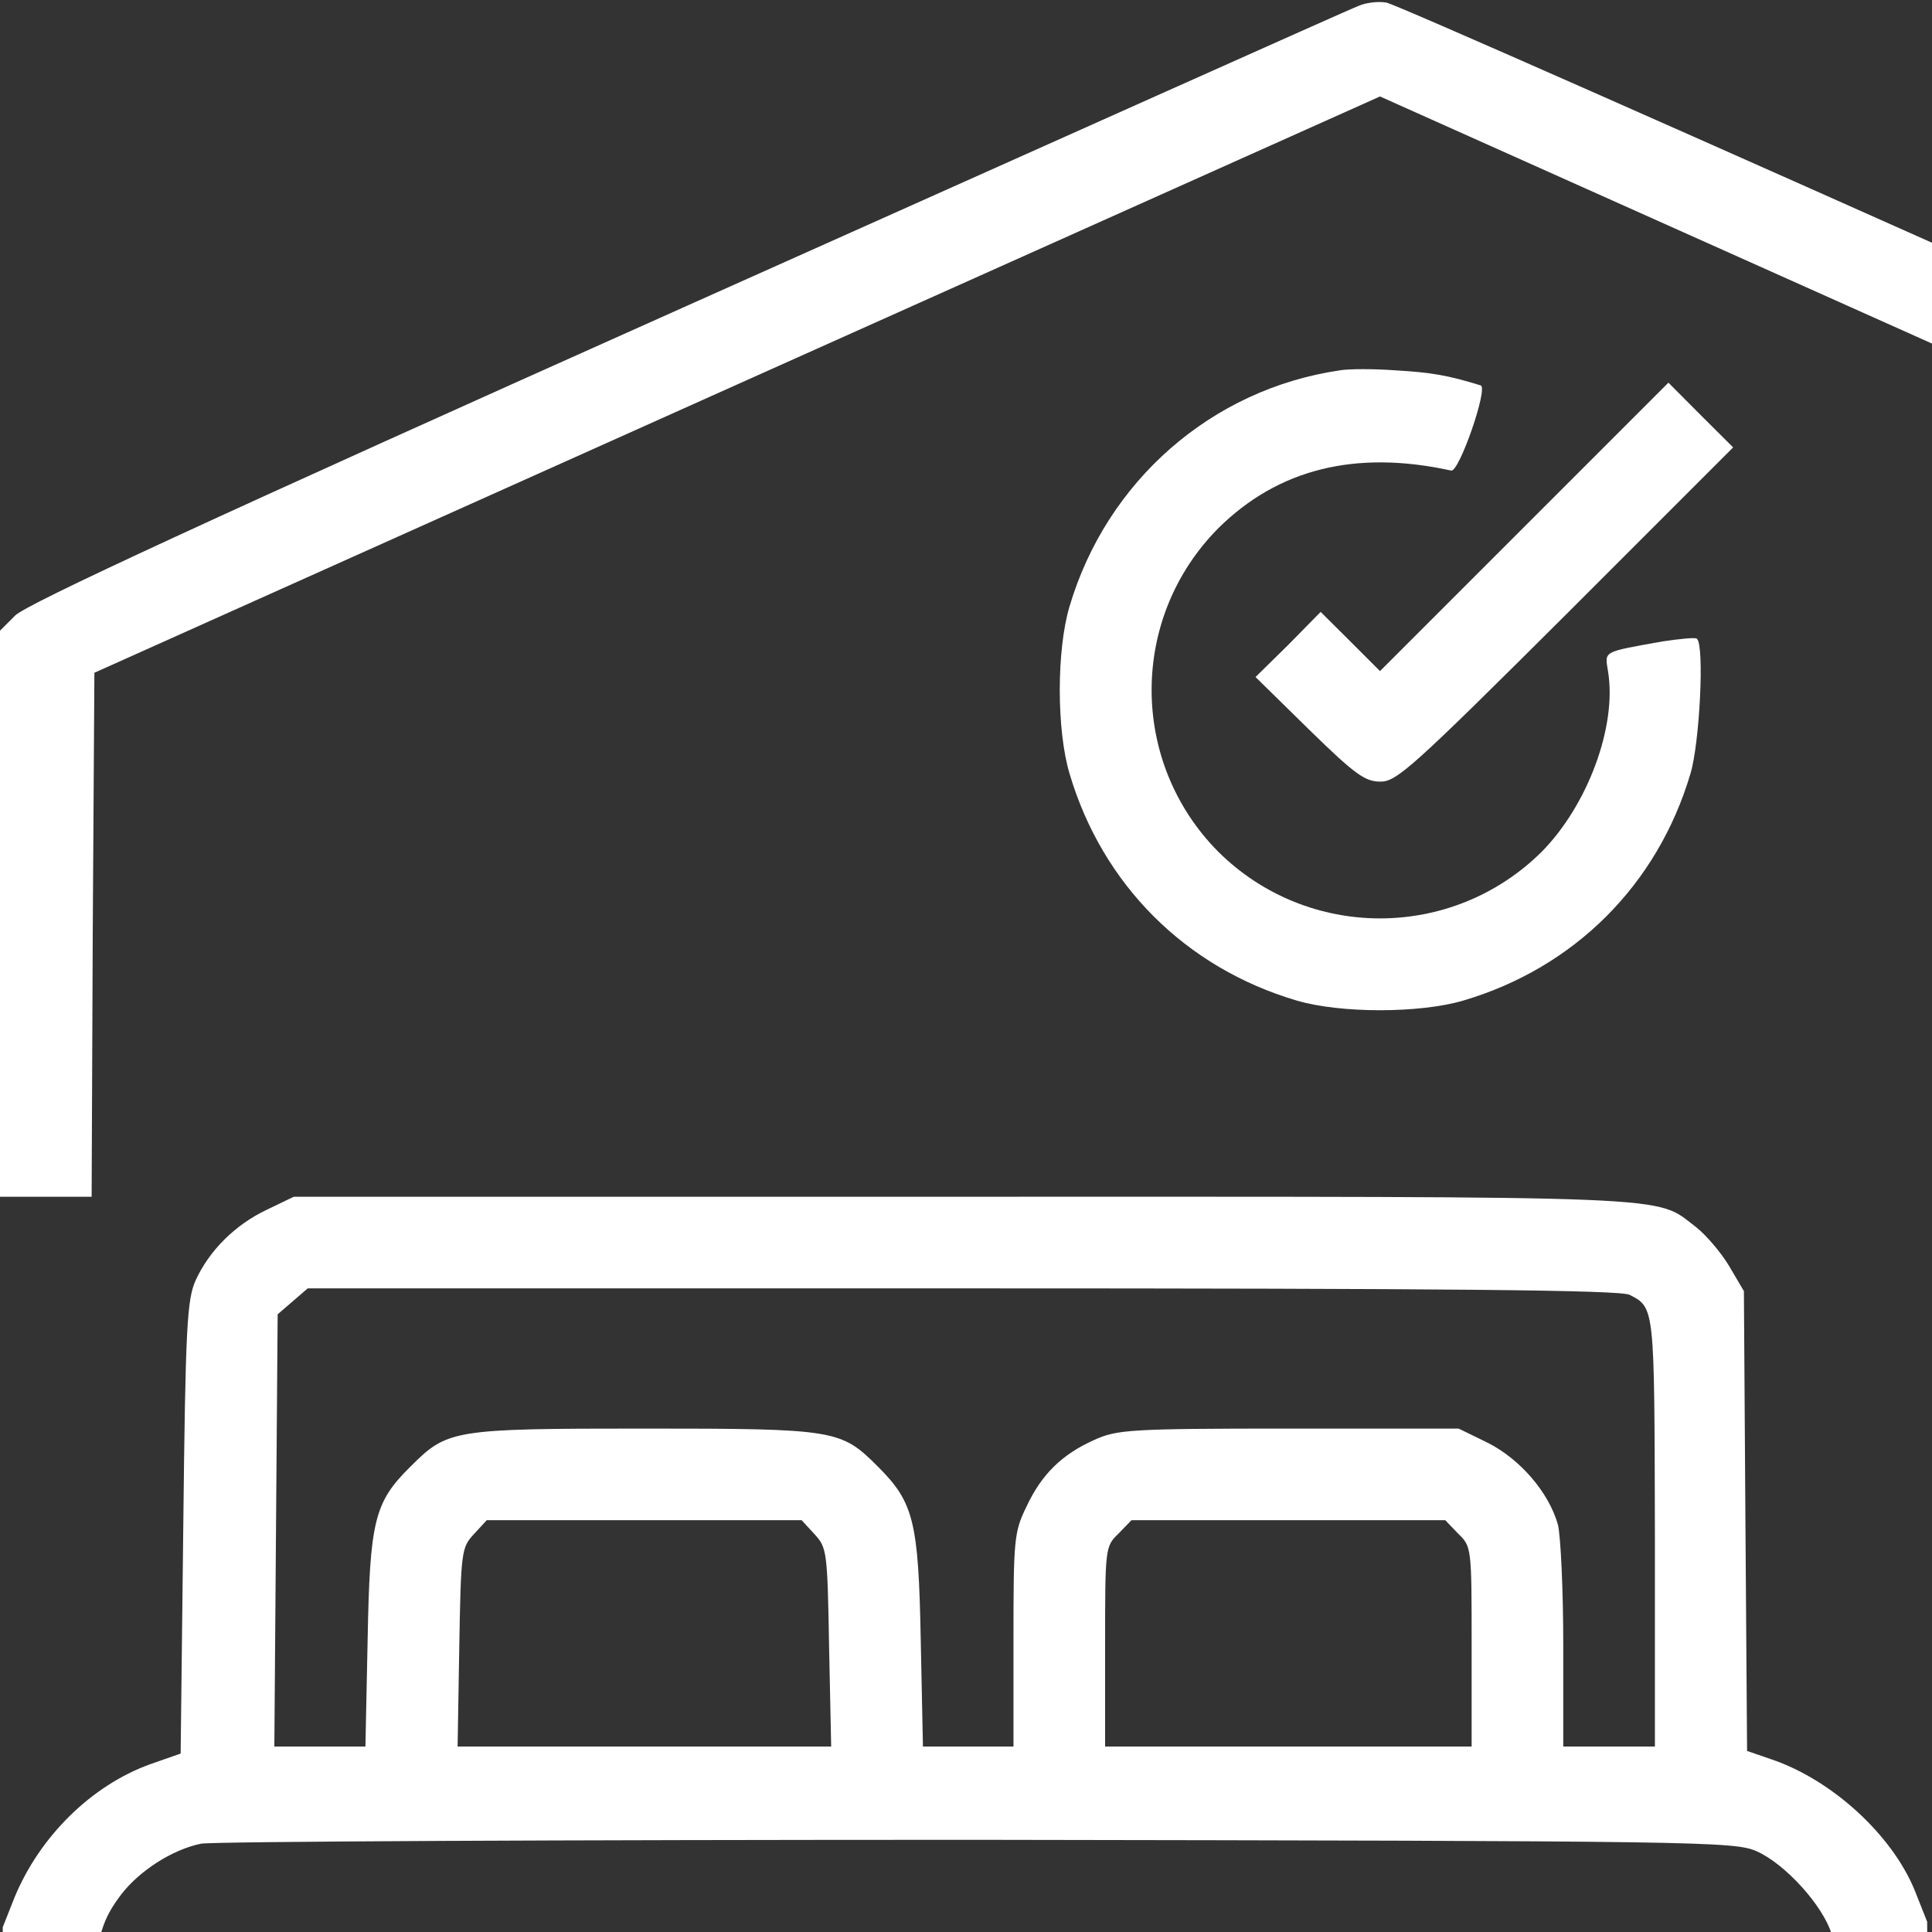 <svg width="14" height="14" viewBox="0 0 14 14" fill="none" xmlns="http://www.w3.org/2000/svg">
<rect x="0" y="0" width="14" height="14" fill="#333333" stroke="none"/>
<g clip-path="url(#clip0_414_28)">
<path d="M9.844 0.043C9.789 0.062 7.602 1.043 4.98 2.215C1.504 3.769 0.188 4.379 0.109 4.461L0 4.57V6.621V8.672H0.332H0.664L0.672 6.773L0.684 4.875L5.344 2.785L10 0.699L14.66 2.785L19.316 4.875L19.328 6.773L19.336 8.672H19.668H20V6.621V4.57L19.895 4.461C19.812 4.379 18.48 3.761 14.969 2.191C12.32 1.008 10.105 0.027 10.047 0.019C9.988 0.008 9.898 0.019 9.844 0.043Z" fill="#ffffff"/>
<path d="M9.707 2.684C8.781 2.82 8.02 3.484 7.75 4.395C7.656 4.711 7.656 5.289 7.75 5.605C7.988 6.41 8.59 7.012 9.395 7.25C9.711 7.344 10.289 7.344 10.605 7.25C11.41 7.012 12.012 6.41 12.25 5.605C12.316 5.387 12.352 4.68 12.297 4.629C12.289 4.617 12.176 4.629 12.047 4.648C11.609 4.727 11.629 4.715 11.652 4.863C11.719 5.262 11.504 5.836 11.172 6.172C10.523 6.816 9.477 6.816 8.828 6.172C8.184 5.523 8.184 4.477 8.828 3.828C9.262 3.398 9.824 3.258 10.516 3.41C10.574 3.422 10.785 2.812 10.73 2.793C10.492 2.719 10.371 2.699 10.117 2.684C9.957 2.672 9.773 2.672 9.707 2.684Z" fill="#ffffff"/>
<path d="M11.047 3.816L10 4.863L9.785 4.648L9.57 4.434L9.336 4.672L9.098 4.906L9.484 5.285C9.82 5.613 9.891 5.664 10.004 5.664C10.121 5.664 10.238 5.559 11.348 4.453L12.559 3.242L12.324 3.008L12.09 2.773L11.047 3.816Z" fill="#ffffff"/>
<path d="M16.563 7.684C16.414 7.738 16.348 7.887 16.016 8.891C15.629 10.047 15.617 10.137 15.813 10.266C15.895 10.316 16.028 10.336 16.453 10.344L16.992 10.359V10.844V11.328H16.66H16.328V11.66V11.992H17.325H18.321V11.66V11.328H17.988H17.657V10.844V10.359L18.227 10.344C18.797 10.332 18.797 10.332 18.891 10.223C18.942 10.164 18.985 10.066 18.985 10.008C18.985 9.816 18.321 7.879 18.219 7.773C18.125 7.676 18.117 7.676 17.371 7.668C16.961 7.664 16.594 7.672 16.563 7.684ZM17.977 8.984L18.196 9.648H17.34C16.871 9.648 16.485 9.633 16.485 9.617C16.485 9.594 16.828 8.547 16.895 8.367C16.907 8.336 17.032 8.32 17.332 8.32H17.754L17.977 8.984Z" fill="#ffffff"/>
<path d="M1.934 8.766C1.703 8.875 1.516 9.063 1.418 9.277C1.355 9.418 1.344 9.606 1.328 11.07L1.309 12.707L1.086 12.785C0.664 12.938 0.289 13.305 0.105 13.75L0.02 13.965L0.008 16.867L-0.004 19.77L0.113 19.883L0.227 20H0.977C1.73 20 1.836 19.985 1.941 19.848C1.973 19.805 1.988 19.606 1.992 19.227V18.672H6.988H11.988L12 19.242C12.012 19.813 12.012 19.813 12.121 19.906C12.23 20 12.246 20 12.973 20C13.773 20 13.922 19.969 13.965 19.793C13.977 19.746 13.98 18.406 13.977 16.817L13.965 13.926L13.875 13.699C13.711 13.297 13.277 12.899 12.84 12.75L12.66 12.688L12.648 11.024L12.637 9.356L12.531 9.176C12.473 9.078 12.363 8.949 12.289 8.891C11.984 8.66 12.258 8.672 6.977 8.672H2.129L1.934 8.766ZM11.809 9.383C11.992 9.477 11.988 9.469 11.992 11.102V12.656H11.66H11.328V11.922C11.328 11.52 11.309 11.125 11.289 11.047C11.223 10.816 11.02 10.578 10.785 10.457L10.57 10.352H9.34C8.184 10.352 8.094 10.36 7.93 10.434C7.695 10.539 7.547 10.684 7.438 10.918C7.348 11.102 7.344 11.156 7.344 11.883V12.656H7.016H6.688L6.672 11.883C6.656 11.024 6.621 10.887 6.363 10.629C6.094 10.36 6.062 10.352 4.668 10.352C3.273 10.352 3.242 10.36 2.973 10.629C2.711 10.887 2.68 11.024 2.664 11.883L2.648 12.656H2.32H1.988L2 11.09L2.012 9.524L2.121 9.43L2.23 9.336H6.977C10.512 9.336 11.746 9.348 11.809 9.383ZM5.902 11.117C5.992 11.215 5.996 11.238 6.008 11.938L6.023 12.656H4.668H3.316L3.328 11.938C3.34 11.238 3.344 11.215 3.434 11.117L3.527 11.016H4.668H5.809L5.902 11.117ZM10.566 11.113C10.664 11.207 10.664 11.215 10.664 11.934V12.656H9.336H8.008V11.934C8.008 11.215 8.008 11.207 8.105 11.113L8.199 11.016H9.336H10.473L10.566 11.113ZM12.727 13.414C12.934 13.504 13.211 13.809 13.273 14.016C13.305 14.113 13.32 14.492 13.32 15.094V16.016H6.992H0.664V15.125C0.664 14.152 0.691 13.973 0.879 13.727C1.012 13.555 1.25 13.402 1.457 13.36C1.547 13.344 4.082 13.332 7.09 13.332C12.332 13.34 12.566 13.344 12.727 13.414ZM13.32 18.008V19.336H12.988H12.656V18.77C12.656 18.215 12.652 18.195 12.559 18.106L12.465 18.008H7H1.535L1.441 18.11C1.352 18.203 1.348 18.238 1.336 18.773L1.324 19.336H0.992H0.664V18.008V16.68H6.992H13.32V18.008Z" fill="#ffffff"/>
<path d="M14.855 12.714C14.762 12.754 14.723 12.804 14.691 12.922C14.66 13.027 14.652 13.886 14.656 15.531L14.668 17.988H15H15.332L15.344 17L15.351 16.015H17.344H19.336V17.011V18.008H19.668H20V15.453V12.894L19.906 12.785L19.812 12.675L17.395 12.668C15.398 12.66 14.957 12.668 14.855 12.714ZM19.328 14.324L19.316 15.332L17.336 15.344L15.351 15.351V14.336V13.32H17.344H19.336L19.328 14.324Z" fill="#ffffff"/>
<path d="M16.68 14.316V14.648H17.344H18.012L18 14.324L17.988 14.004L17.336 13.992L16.68 13.984V14.316Z" fill="#ffffff"/>
</g>
<defs>
<clipPath id="clip0_414_28">
<rect width="20" height="20" fill="white"/>
</clipPath>
</defs>
</svg>
